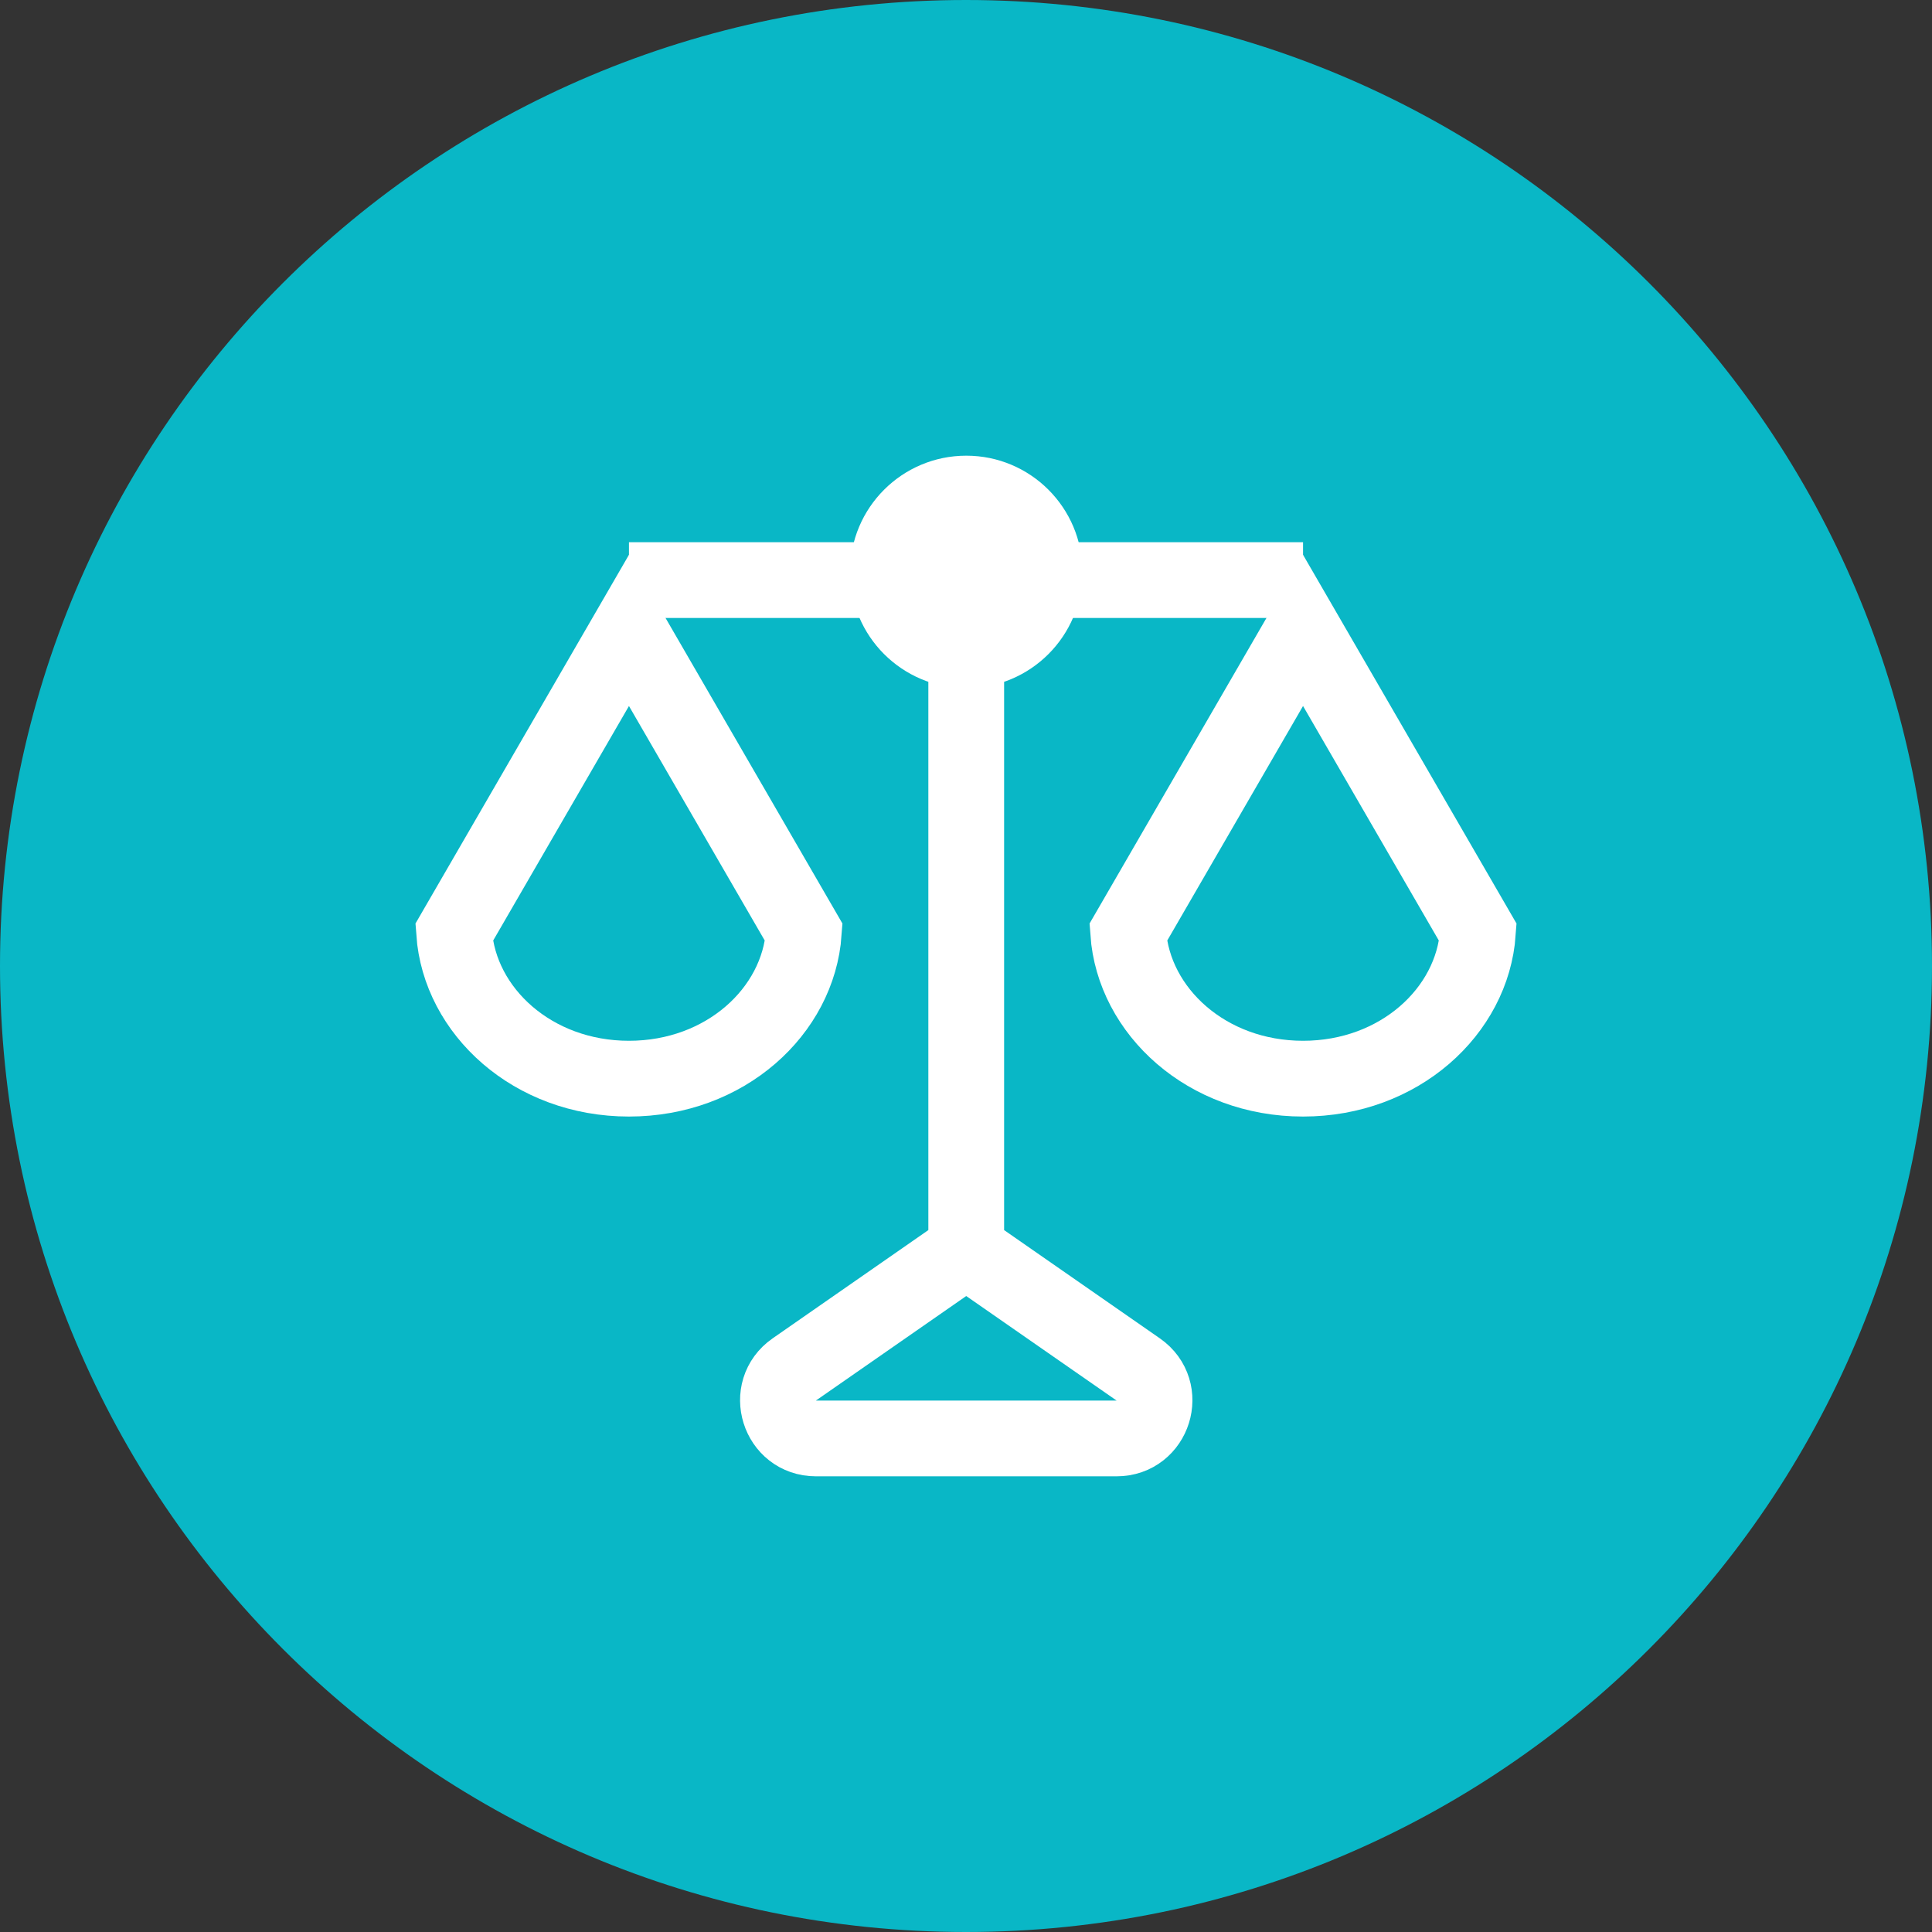 <svg width="51" height="51" viewBox="0 0 51 51" fill="none" xmlns="http://www.w3.org/2000/svg">
<rect x="0" y="0" width="51" height="51" fill="#333333" stroke="none"/>
<path d="M51 25.5C51 39.583 39.583 51 25.5 51C11.417 51 0 39.583 0 25.5C0 11.417 11.417 0 25.5 0C39.583 0 51 11.417 51 25.5Z" fill="#09B7C6"/>
<path d="M11.987 24.614L16.603 16.641L21.219 24.614C21.073 26.692 19.147 28.474 16.603 28.474C14.06 28.474 12.133 26.692 11.987 24.614Z" stroke="white" stroke-width="2"/>
<path d="M29.781 24.614L34.397 16.641L39.013 24.614C38.867 26.692 36.94 28.474 34.397 28.474C31.853 28.474 29.927 26.692 29.781 24.614Z" stroke="white" stroke-width="2"/>
<path d="M16.603 15.313L24.508 15.313L34.397 15.313" stroke="white" stroke-width="2"/>
<circle cx="25.507" cy="15.097" r="3.068" fill="white"/>
<path d="M25.506 15.097V32.994M25.506 32.994L20.967 36.15C20.163 36.709 20.558 37.971 21.538 37.971H29.475C30.455 37.971 30.85 36.709 30.046 36.15L25.506 32.994Z" stroke="white" stroke-width="2"/>
</svg>
